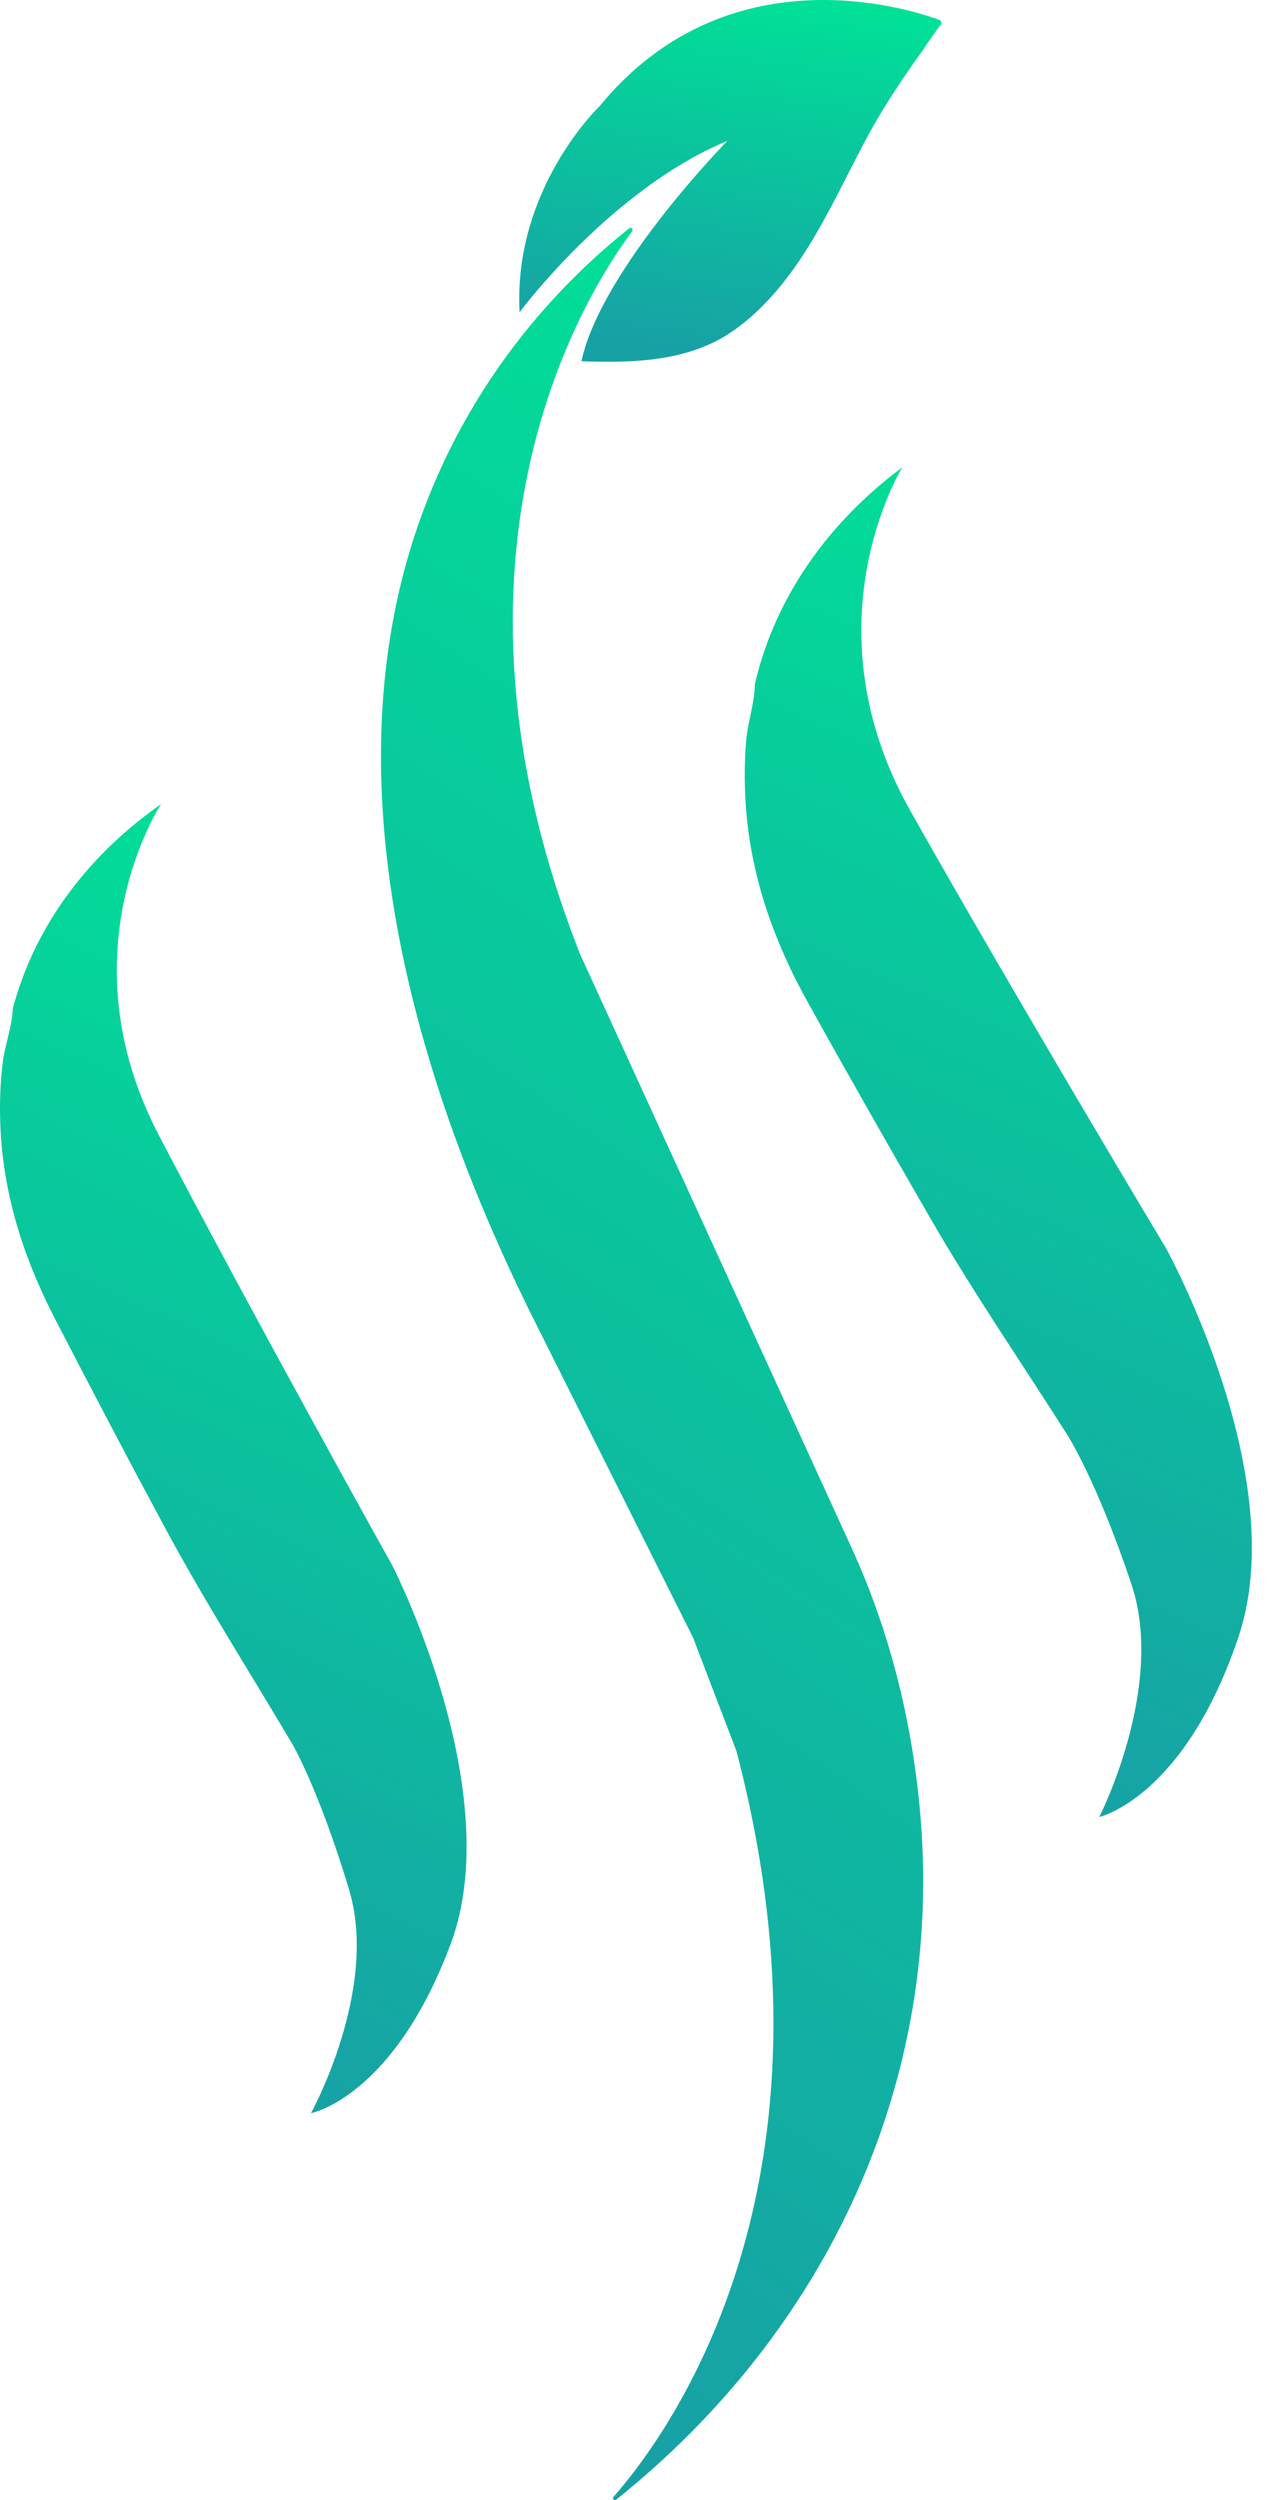 <svg width="19" height="37" viewBox="0 0 19 37" fill="none" xmlns="http://www.w3.org/2000/svg">
<path d="M9.365 3.419C8.707 4.293 6.236 8.142 8.589 14.117L12.612 22.908C13.167 24.121 13.494 25.418 13.62 26.752C14.001 30.791 12.242 34.5 9.124 36.993C9.099 37.016 9.063 36.977 9.085 36.951C9.953 35.962 12.584 32.315 10.906 25.914L10.264 24.236L7.838 19.392C6.27 16.213 5.093 12.305 5.908 8.758C6.401 6.615 7.606 4.741 9.32 3.377C9.346 3.357 9.382 3.391 9.362 3.416L9.365 3.419Z" fill="url(#paint0_linear_1_21)"/>
<path d="M13.36 6.92C13.36 6.92 11.923 9.234 13.48 11.997C15.038 14.759 17.268 18.473 17.268 18.473C17.268 18.473 19.142 21.858 18.338 24.233C17.534 26.609 16.279 26.889 16.279 26.889C16.279 26.889 17.265 24.964 16.755 23.443C16.245 21.922 15.817 21.252 15.817 21.252C15.131 20.171 14.399 19.107 13.761 18C13.158 16.958 12.562 15.91 11.976 14.857C11.452 13.918 11.105 12.938 11.04 11.857C11.024 11.56 11.024 11.265 11.049 10.969C11.071 10.694 11.178 10.397 11.178 10.128C11.48 8.82 12.287 7.716 13.357 6.92H13.36Z" fill="url(#paint1_linear_1_21)"/>
<path d="M2.389 11.893C2.389 11.893 0.93 14.084 2.353 16.801C3.773 19.518 5.813 23.174 5.813 23.174C5.813 23.174 7.522 26.502 6.673 28.771C5.824 31.04 4.605 31.273 4.605 31.273C4.605 31.273 5.617 29.444 5.168 27.959C4.72 26.474 4.331 25.813 4.331 25.813C3.701 24.748 3.028 23.695 2.443 22.608C1.891 21.583 1.35 20.552 0.815 19.518C0.339 18.597 0.033 17.636 0.003 16.591C-0.006 16.305 0.005 16.019 0.039 15.734C0.07 15.47 0.182 15.184 0.19 14.924C0.524 13.669 1.336 12.63 2.395 11.893H2.389Z" fill="url(#paint2_linear_1_21)"/>
<path d="M8.611 5.343C8.908 3.982 10.771 2.085 10.771 2.085C9.046 2.8 7.695 4.62 7.695 4.62C7.597 2.791 8.88 1.57 8.88 1.57C10.771 -0.73 13.455 0.127 13.912 0.295C13.943 0.306 13.951 0.343 13.931 0.368C13.842 0.477 13.659 0.752 13.643 0.774C13.379 1.144 13.122 1.525 12.9 1.923C12.427 2.78 12.054 3.718 11.376 4.441C11.225 4.604 11.06 4.752 10.878 4.881C10.222 5.352 9.387 5.374 8.611 5.346V5.343Z" fill="url(#paint3_linear_1_21)"/>
<defs>
<linearGradient id="paint0_linear_1_21" x1="11.555" y1="2.842" x2="-4.605" y2="26.595" gradientUnits="userSpaceOnUse">
<stop offset="0.006" stop-color="#00E297"/>
<stop offset="1" stop-color="#17A1A5"/>
</linearGradient>
<linearGradient id="paint1_linear_1_21" x1="16.559" y1="6.607" x2="9.048" y2="23.995" gradientUnits="userSpaceOnUse">
<stop offset="0.006" stop-color="#00E297"/>
<stop offset="1" stop-color="#17A1A5"/>
</linearGradient>
<linearGradient id="paint2_linear_1_21" x1="5.088" y1="11.588" x2="-2.468" y2="28.17" gradientUnits="userSpaceOnUse">
<stop offset="0.006" stop-color="#00E297"/>
<stop offset="1" stop-color="#17A1A5"/>
</linearGradient>
<linearGradient id="paint3_linear_1_21" x1="12.294" y1="-0.084" x2="11.539" y2="5.343" gradientUnits="userSpaceOnUse">
<stop offset="0.006" stop-color="#00E297"/>
<stop offset="1" stop-color="#17A1A5"/>
</linearGradient>
</defs>
</svg>
